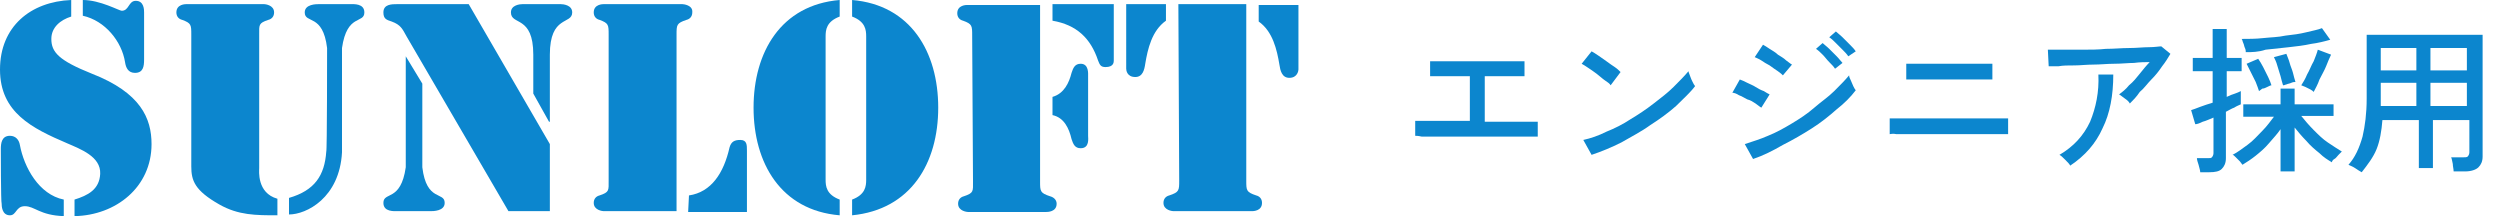 <?xml version="1.0" encoding="UTF-8"?>
<svg id="_レイヤー_2" data-name="レイヤー 2" xmlns="http://www.w3.org/2000/svg" width="301.9" height="26.1" xmlns:xlink="http://www.w3.org/1999/xlink" viewBox="0 0 301.9 26.1">
  <defs>
    <style>
      .cls-1 {
        fill: #0c86ce;
      }

      .cls-1, .cls-2 {
        stroke-width: 0px;
      }

      .cls-3 {
        isolation: isolate;
      }

      .cls-2 {
        fill: none;
      }

      .cls-4 {
        clip-path: url(#clippath);
      }
    </style>
    <clipPath id="clippath">
      <rect class="cls-2" width="301.9" height="26.1"/>
    </clipPath>
  </defs>
  <g id="_レイヤー_2-2" data-name=" レイヤー 2">
    <g class="cls-4">
      <g id="_レイヤー_1-2" data-name=" レイヤー 1-2">
        <g>
          <g>
            <path class="cls-1" d="m8.6,2c-1.3.4-2.4,1.3-2.4,2.7,0,1.6.9,2.6,4.9,4.2,5.9,2.3,7.2,5.4,7.2,8.5,0,5.2-4.3,8.6-9.3,8.7v-2c1.6-.5,3-1.2,3.1-3.1.1-2.1-2.4-3-4-3.7C3.9,15.5,0,13.6,0,8.4S3.7.2,8.6,0v2Zm8.8,5.2c0,.8-.1,1.6-1.1,1.6-.8,0-1.1-.6-1.2-1.3-.4-2.5-2.4-5-5.1-5.6V0c2.1,0,4.4,1.3,4.7,1.3.9,0,.8-1.2,1.7-1.2,1,0,1,1.1,1,1.4v5.7ZM.1,18c0-.7.1-1.6,1.1-1.6.7,0,1.1.5,1.2,1.1.5,2.7,2.3,6,5.3,6.6v2c-2.9-.1-3.5-1.2-4.7-1.2-1.1,0-1,1.1-1.8,1.1-1,0-1-1.2-1-1.4-.1-.1-.1-6.6-.1-6.6Z"/>
            <path class="cls-1" d="m39.5,5.8c-.5-4.2-2.7-2.9-2.7-4.3,0-1,1.4-1,1.7-1h3.8c.4,0,1.7-.1,1.7,1,0,1.4-2.1.1-2.7,4.3v12.6c-.3,5.5-4.3,7.5-6.4,7.5v-2c3.1-.9,4.3-2.7,4.5-5.6.1,0,.1-12.5.1-12.5Zm-6,20.2c-2.6,0-4.7,0-7-1.3-3-1.7-3.4-2.9-3.4-4.6V4.2c0-1.2,0-1.4-1.1-1.8-.4-.1-.7-.4-.7-.9,0-1,1.1-1,1.2-1h9.4c.1,0,1.2.1,1.2,1,0,.5-.3.8-.7.9-1.2.4-1.1.6-1.1,1.8v16.1c0,.3-.3,3,2.2,3.7v2h0Z"/>
            <path class="cls-1" d="m49,6.8h0l2,3.3v10.1c.5,4.2,2.7,2.9,2.7,4.3,0,1-1.4,1-1.7,1h-4c-.4,0-1.7.1-1.7-1,0-1.4,2.1-.1,2.7-4.3V6.8Zm15.4-.2c0-4.8-2.7-3.5-2.7-5.1,0-.9,1.1-1,1.4-1h4.6c.3,0,1.4.1,1.4,1,0,1.5-2.7.3-2.7,5.1v8.1h-.1l-1.9-3.4s0-4.7,0-4.7Zm2,10.8v8.1h-5l-12.3-21.1c-.5-.9-.7-1.4-1.8-1.8-.6-.2-1-.3-1-1.1,0-1,1-1,1.7-1h8.6l9.8,16.9h0Z"/>
            <path class="cls-1" d="m81.7,25.5h-8.8c-.1,0-1.2-.1-1.2-1,0-.5.3-.8.7-.9,1.2-.4,1.1-.6,1.1-1.8V4.2c0-1.2,0-1.4-1.1-1.8-.4-.1-.7-.4-.7-.9,0-1,1.1-1,1.2-1h9.5c.1,0,1.3.1,1.2,1,0,.5-.3.8-.7.9-1.2.4-1.2.6-1.2,1.8v21.3h0Zm1.5-1.9c2.7-.4,4.2-2.7,4.9-5.8.2-.7.6-.9,1.3-.9.8,0,.8.6.8,1.3v7.4h-7.1l.1-2h0Z"/>
            <path class="cls-1" d="m101.4,2c-1.6.6-1.7,1.6-1.7,2.4v17.3c0,.8.1,1.8,1.7,2.4v1.9c-7.1-.6-10.4-6.3-10.4-13s3.3-12.4,10.4-13v2Zm1.5,22.1c1.6-.6,1.7-1.6,1.7-2.4V4.4c0-.8-.1-1.8-1.7-2.4V0c7.1.6,10.4,6.3,10.4,13s-3.3,12.3-10.4,13v-1.9h0Z"/>
            <path class="cls-1" d="m117.4,4.3c0-1.2,0-1.4-1.1-1.8-.4-.1-.7-.4-.7-.9,0-1,1.1-1,1.2-1h8.8v21.3c0,1.2,0,1.4,1.2,1.8.4.1.8.4.8.9,0,1-1.1,1-1.3,1h-9.4c-.1,0-1.2-.1-1.2-1,0-.5.3-.8.7-.9,1.2-.4,1.1-.6,1.1-1.8l-.1-17.6h0Zm9.7-3.8h7.4v6.8c0,.2,0,.8-1,.8-.6,0-.7-.3-.9-.8-.9-2.7-2.6-4.3-5.5-4.8,0,0,0-2,0-2Zm0,11.2c1.4-.4,2-1.7,2.3-2.9.2-.6.4-1.1,1.1-1.1,1,0,.9,1.2.9,1.5v7.2c0,.3.2,1.5-.9,1.5-.7,0-.9-.5-1.1-1.1-.3-1.3-.9-2.6-2.3-2.9,0-.1,0-2.2,0-2.2Z"/>
            <path class="cls-1" d="m142.3.5h8.2v21.3c0,1.2,0,1.4,1.2,1.8.4.1.7.4.7.9,0,1-1.1,1-1.2,1h-9.5c-.1,0-1.2-.1-1.2-1,0-.5.3-.8.7-.9,1.2-.4,1.2-.6,1.2-1.8l-.1-21.3h0Zm14.5,7.9c0,.1-.1,1-1.1,1-.9,0-1.1-.9-1.2-1.6-.3-1.8-.8-4-2.5-5.2V.6h4.8v7.8h0Zm-20.8-7.9h4.8v2c-1.7,1.2-2.2,3.4-2.5,5.2-.1.7-.3,1.6-1.2,1.6-1,0-1.1-.8-1.1-1V.5h0Z"/>
          </g>
          <g id="_エンジニア採用" data-name=" エンジニア採用">
            <g class="cls-3">
              <path class="cls-1" d="m170.9,16.4v-1.8h6.6v-5.4h-4.8v-1.8h11.4v1.8h-4.8v5.5h6.4v1.8h-14c-.4-.1-.7-.1-.8-.1Z"/>
              <path class="cls-1" d="m194.5,10.3c-.1-.2-.4-.4-.7-.6-.3-.2-.6-.5-1-.8s-.7-.5-1-.7-.6-.4-.8-.5l1.2-1.5c.2.1.5.3.8.5s.7.5,1,.7c.4.3.7.5,1,.7s.5.4.7.6l-1.2,1.6Zm-2.3,8.4l-1-1.8c.9-.2,1.8-.5,2.8-1,1-.4,2-.9,2.9-1.5,1-.6,1.9-1.2,2.8-1.9s1.7-1.3,2.4-2,1.3-1.3,1.8-1.9c0,.1.1.3.2.6s.2.5.3.7.2.4.3.5c-.6.8-1.4,1.5-2.3,2.4-.9.8-2,1.6-3.1,2.3-1.1.8-2.3,1.4-3.5,2.1-1.2.6-2.4,1.1-3.6,1.5Z"/>
              <path class="cls-1" d="m212.7,13c-.2-.1-.4-.3-.7-.5s-.6-.4-1-.5c-.4-.2-.7-.4-1-.5-.3-.2-.6-.3-.8-.3l.9-1.6c.3.1.5.2.9.4s.7.3,1,.5.7.4,1,.5c.3.2.5.3.7.4l-1,1.6Zm-1,6.2l-1-1.8c.9-.3,1.9-.6,2.8-1,1-.4,1.9-.9,2.9-1.5s1.9-1.2,2.7-1.9,1.7-1.3,2.4-2,1.3-1.3,1.8-1.9c0,.2.1.4.2.6s.2.5.3.7.2.4.3.5c-.6.8-1.4,1.6-2.3,2.3-.9.8-1.9,1.6-3,2.3s-2.3,1.4-3.5,2c-1.2.7-2.4,1.3-3.6,1.7Zm3.6-10.1c-.1-.1-.3-.3-.6-.5s-.6-.4-1-.7c-.4-.2-.7-.4-1-.6s-.6-.3-.8-.4l1-1.5c.2.1.5.3.8.5s.7.4,1,.7c.3.2.7.4,1,.7.3.2.5.4.7.5l-1.1,1.3Zm6.3-.8c-.2-.3-.4-.5-.7-.8s-.5-.6-.8-.9-.5-.5-.8-.7l.8-.7c.2.2.5.4.8.7s.6.6.9.9c.3.3.5.6.7.8l-.9.7Zm1.6-1.5c-.2-.3-.4-.5-.7-.8s-.6-.6-.8-.8c-.3-.3-.5-.5-.8-.7l.8-.7c.2.2.5.4.8.7s.6.6.9.9c.3.3.5.5.7.8l-.9.6Z"/>
              <path class="cls-1" d="m228.2,16.2v-1.9h14.3v1.9h-13.5c-.4-.1-.7,0-.8,0Zm2-6.6v-1.9h10.4v1.9h-9.8c-.3,0-.5,0-.6,0Z"/>
              <path class="cls-1" d="m257.2,12.5c-.1-.2-.3-.4-.6-.6-.3-.2-.5-.4-.7-.5.4-.3.8-.6,1.2-1.1.5-.4.9-.9,1.3-1.4s.8-1,1.2-1.4c-.5,0-1.2,0-1.9.1-.7,0-1.5.1-2.4.1-.8,0-1.7.1-2.5.1s-1.6.1-2.3.1-1.4,0-1.9.1h-1.2l-.1-2h4.2c.9,0,1.9,0,2.8-.1,1,0,1.9-.1,2.8-.1s1.7-.1,2.4-.1,1.2-.1,1.5-.1l1.1.9c-.3.5-.6,1-1,1.5-.4.6-.8,1.1-1.3,1.6s-.9,1.1-1.4,1.5c-.4.6-.8,1-1.2,1.4Zm-7.2,7.5c-.1-.2-.3-.4-.6-.7-.3-.3-.5-.5-.7-.6,1.7-1,2.9-2.3,3.7-4,.7-1.7,1.1-3.6,1-5.7h1.8c0,2.5-.4,4.7-1.3,6.5-.8,1.8-2.1,3.3-3.9,4.5Z"/>
              <path class="cls-1" d="m265.7,20.8c0-.2-.1-.5-.2-.9-.1-.3-.2-.6-.2-.8h1.3c.3,0,.4,0,.5-.1s.2-.3.2-.5v-4.3c-.5.2-.9.4-1.3.5-.4.2-.7.3-.9.3l-.5-1.7c.3-.1.6-.2,1.1-.4s.9-.3,1.5-.5v-3.8h-2.4v-1.6h2.4v-3.5h1.7v3.5h1.8v1.6h-1.8v3.1c.4-.2.7-.3,1-.4.3-.1.5-.2.7-.3v1.6c-.2.1-.5.2-.8.4-.3.1-.6.3-1,.5v5.6c0,.6-.2,1-.5,1.3s-.8.4-1.5.4h-1.1Zm9.7,0v-5.2c-.4.6-.9,1.1-1.4,1.7s-1.1,1.1-1.6,1.5-1.1.8-1.6,1.1c-.1-.1-.2-.3-.3-.4-.2-.2-.3-.3-.5-.5s-.3-.3-.4-.3c.6-.3,1.1-.7,1.8-1.2s1.2-1.1,1.8-1.7,1-1.2,1.4-1.7h-3.7v-1.5h4.5v-1.9h1.7v1.9h4.7v1.4h-3.9c.4.5.9,1.1,1.5,1.7s1.1,1.1,1.7,1.5,1.2.8,1.7,1.1c-.1.1-.2.2-.4.4-.2.2-.3.4-.5.5s-.3.3-.3.4c-.5-.3-1-.6-1.5-1.1-.5-.4-1.1-.9-1.6-1.5-.5-.5-1-1.1-1.4-1.6v5.3h-1.7v.1Zm-4.2-14.5c0-.1,0-.3-.1-.5s-.1-.4-.2-.6-.1-.4-.2-.5c.8,0,1.7,0,2.6-.1s1.8-.1,2.7-.3c.9-.1,1.7-.2,2.5-.4.8-.2,1.4-.3,1.9-.5l1,1.4c-.7.2-1.5.4-2.3.5-.9.2-1.8.3-2.7.4-.9.1-1.9.2-2.8.3-.9.3-1.7.3-2.4.3Zm1.6,4.7c-.1-.3-.2-.6-.4-1.1-.2-.4-.4-.8-.6-1.2s-.4-.8-.5-1l1.4-.6c.2.3.4.6.6,1s.4.8.6,1.2.3.7.4,1c-.1,0-.3.1-.5.2-.2.1-.4.2-.6.2-.1.1-.3.2-.4.3Zm2.9-.7c-.1-.3-.2-.7-.3-1.1s-.3-.9-.4-1.3c-.1-.4-.3-.8-.4-1l1.5-.4c.1.3.3.7.4,1.1s.3.8.4,1.2.2.8.3,1.1c-.1,0-.3,0-.5.1s-.4.1-.6.2c-.1,0-.2.1-.4.1Zm3.7.8c-.1-.1-.2-.2-.4-.3s-.4-.2-.6-.3-.3-.1-.5-.2c.2-.3.5-.8.7-1.3.3-.5.5-1.1.8-1.6.2-.5.4-1,.5-1.4l1.6.6c-.2.4-.4.9-.6,1.4s-.5,1-.8,1.6c-.2.6-.5,1.1-.7,1.5Z"/>
              <path class="cls-1" d="m285.2,20.8c-.2-.1-.5-.3-.8-.5s-.6-.3-.8-.4c.8-.9,1.3-2,1.7-3.4.3-1.3.5-2.8.5-4.6v-7.7h14v14.7c0,.6-.2,1-.5,1.3s-.9.5-1.6.5h-1.4c0-.3-.1-.6-.1-.9-.1-.4-.1-.6-.2-.8h1.4c.3,0,.5,0,.6-.1s.2-.3.2-.5v-3.9h-4.4v5.8h-1.7v-5.8h-4.4c-.1,1.3-.3,2.5-.7,3.5s-1.1,1.9-1.8,2.8Zm2.3-12.3h4.3v-2.7h-4.3v2.7Zm0,4.3h4.3v-2.8h-4.3v2.8Zm6-4.3h4.4v-2.7h-4.4v2.7Zm0,4.3h4.4v-2.8h-4.4v2.8Z"/>
            </g>
          </g>
        </g>
      </g>
    </g>
  </g>
</svg>